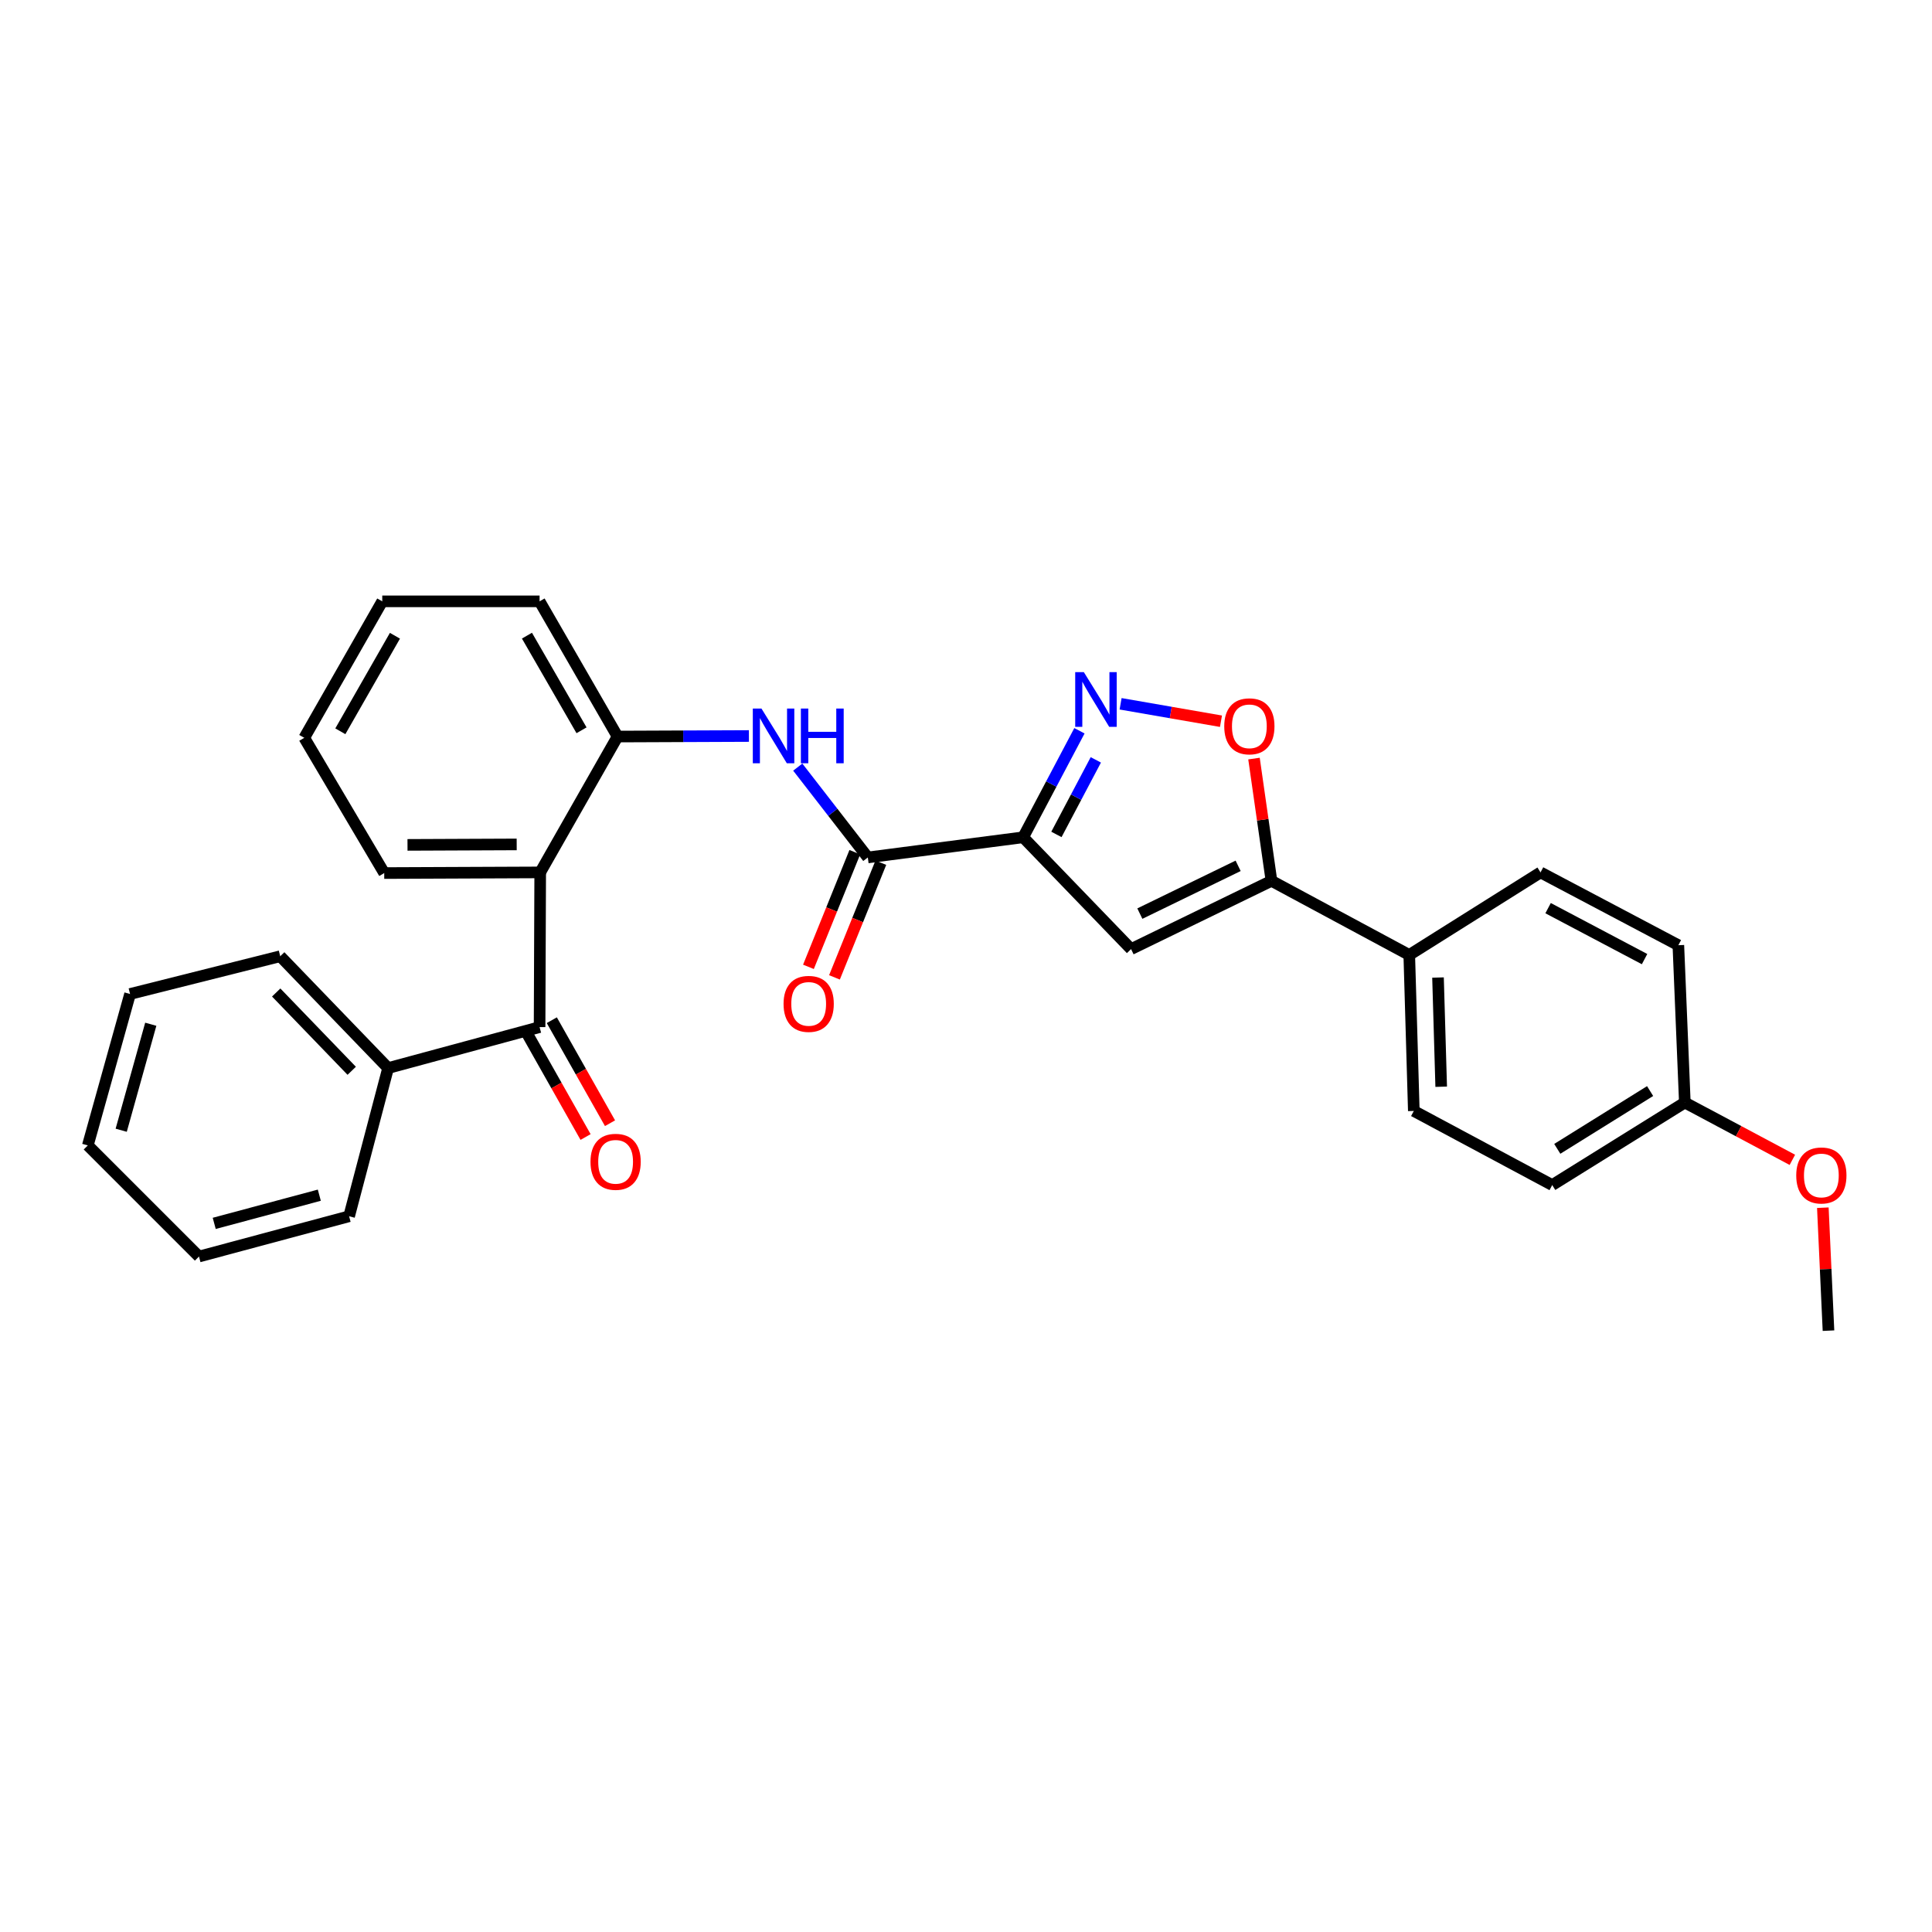 <?xml version='1.0' encoding='iso-8859-1'?>
<svg version='1.1' baseProfile='full'
              xmlns='http://www.w3.org/2000/svg'
                      xmlns:rdkit='http://www.rdkit.org/xml'
                      xmlns:xlink='http://www.w3.org/1999/xlink'
                  xml:space='preserve'
width='1000px' height='1000px' viewBox='0 0 1000 1000'>
<!-- END OF HEADER -->
<rect style='opacity:1.0;fill:#FFFFFF;stroke:none' width='1000' height='1000' x='0' y='0'> </rect>
<path class='bond-0' d='M 529.582,433.379 L 544.15,405.811' style='fill:none;fill-rule:evenodd;stroke:#000000;stroke-width:6px;stroke-linecap:butt;stroke-linejoin:miter;stroke-opacity:1' />
<path class='bond-0' d='M 544.15,405.811 L 558.717,378.243' style='fill:none;fill-rule:evenodd;stroke:#0000FF;stroke-width:6px;stroke-linecap:butt;stroke-linejoin:miter;stroke-opacity:1' />
<path class='bond-0' d='M 546.802,431.899 L 557,412.601' style='fill:none;fill-rule:evenodd;stroke:#000000;stroke-width:6px;stroke-linecap:butt;stroke-linejoin:miter;stroke-opacity:1' />
<path class='bond-0' d='M 557,412.601 L 567.197,393.304' style='fill:none;fill-rule:evenodd;stroke:#0000FF;stroke-width:6px;stroke-linecap:butt;stroke-linejoin:miter;stroke-opacity:1' />
<path class='bond-1' d='M 529.582,433.379 L 585.44,491.256' style='fill:none;fill-rule:evenodd;stroke:#000000;stroke-width:6px;stroke-linecap:butt;stroke-linejoin:miter;stroke-opacity:1' />
<path class='bond-2' d='M 529.582,433.379 L 449.186,443.811' style='fill:none;fill-rule:evenodd;stroke:#000000;stroke-width:6px;stroke-linecap:butt;stroke-linejoin:miter;stroke-opacity:1' />
<path class='bond-5' d='M 580.02,364.282 L 605.998,368.794' style='fill:none;fill-rule:evenodd;stroke:#0000FF;stroke-width:6px;stroke-linecap:butt;stroke-linejoin:miter;stroke-opacity:1' />
<path class='bond-5' d='M 605.998,368.794 L 631.977,373.306' style='fill:none;fill-rule:evenodd;stroke:#FF0000;stroke-width:6px;stroke-linecap:butt;stroke-linejoin:miter;stroke-opacity:1' />
<path class='bond-3' d='M 585.44,491.256 L 658.109,455.922' style='fill:none;fill-rule:evenodd;stroke:#000000;stroke-width:6px;stroke-linecap:butt;stroke-linejoin:miter;stroke-opacity:1' />
<path class='bond-3' d='M 589.985,472.885 L 640.854,448.152' style='fill:none;fill-rule:evenodd;stroke:#000000;stroke-width:6px;stroke-linecap:butt;stroke-linejoin:miter;stroke-opacity:1' />
<path class='bond-7' d='M 449.186,443.811 L 431.053,420.433' style='fill:none;fill-rule:evenodd;stroke:#000000;stroke-width:6px;stroke-linecap:butt;stroke-linejoin:miter;stroke-opacity:1' />
<path class='bond-7' d='M 431.053,420.433 L 412.92,397.054' style='fill:none;fill-rule:evenodd;stroke:#0000FF;stroke-width:6px;stroke-linecap:butt;stroke-linejoin:miter;stroke-opacity:1' />
<path class='bond-10' d='M 442.449,441.087 L 430.449,470.762' style='fill:none;fill-rule:evenodd;stroke:#000000;stroke-width:6px;stroke-linecap:butt;stroke-linejoin:miter;stroke-opacity:1' />
<path class='bond-10' d='M 430.449,470.762 L 418.448,500.438' style='fill:none;fill-rule:evenodd;stroke:#FF0000;stroke-width:6px;stroke-linecap:butt;stroke-linejoin:miter;stroke-opacity:1' />
<path class='bond-10' d='M 455.923,446.535 L 443.923,476.211' style='fill:none;fill-rule:evenodd;stroke:#000000;stroke-width:6px;stroke-linecap:butt;stroke-linejoin:miter;stroke-opacity:1' />
<path class='bond-10' d='M 443.923,476.211 L 431.922,505.886' style='fill:none;fill-rule:evenodd;stroke:#FF0000;stroke-width:6px;stroke-linecap:butt;stroke-linejoin:miter;stroke-opacity:1' />
<path class='bond-9' d='M 658.109,455.922 L 729.43,494.283' style='fill:none;fill-rule:evenodd;stroke:#000000;stroke-width:6px;stroke-linecap:butt;stroke-linejoin:miter;stroke-opacity:1' />
<path class='bond-29' d='M 658.109,455.922 L 653.588,424.281' style='fill:none;fill-rule:evenodd;stroke:#000000;stroke-width:6px;stroke-linecap:butt;stroke-linejoin:miter;stroke-opacity:1' />
<path class='bond-29' d='M 653.588,424.281 L 649.066,392.639' style='fill:none;fill-rule:evenodd;stroke:#FF0000;stroke-width:6px;stroke-linecap:butt;stroke-linejoin:miter;stroke-opacity:1' />
<path class='bond-4' d='M 279.61,451.554 L 319.642,381.235' style='fill:none;fill-rule:evenodd;stroke:#000000;stroke-width:6px;stroke-linecap:butt;stroke-linejoin:miter;stroke-opacity:1' />
<path class='bond-6' d='M 279.61,451.554 L 279.287,531.627' style='fill:none;fill-rule:evenodd;stroke:#000000;stroke-width:6px;stroke-linecap:butt;stroke-linejoin:miter;stroke-opacity:1' />
<path class='bond-18' d='M 279.61,451.554 L 198.875,451.893' style='fill:none;fill-rule:evenodd;stroke:#000000;stroke-width:6px;stroke-linecap:butt;stroke-linejoin:miter;stroke-opacity:1' />
<path class='bond-18' d='M 267.438,437.071 L 210.924,437.309' style='fill:none;fill-rule:evenodd;stroke:#000000;stroke-width:6px;stroke-linecap:butt;stroke-linejoin:miter;stroke-opacity:1' />
<path class='bond-11' d='M 272.96,535.202 L 288.026,561.863' style='fill:none;fill-rule:evenodd;stroke:#000000;stroke-width:6px;stroke-linecap:butt;stroke-linejoin:miter;stroke-opacity:1' />
<path class='bond-11' d='M 288.026,561.863 L 303.092,588.523' style='fill:none;fill-rule:evenodd;stroke:#FF0000;stroke-width:6px;stroke-linecap:butt;stroke-linejoin:miter;stroke-opacity:1' />
<path class='bond-11' d='M 285.613,528.052 L 300.679,554.712' style='fill:none;fill-rule:evenodd;stroke:#000000;stroke-width:6px;stroke-linecap:butt;stroke-linejoin:miter;stroke-opacity:1' />
<path class='bond-11' d='M 300.679,554.712 L 315.745,581.373' style='fill:none;fill-rule:evenodd;stroke:#FF0000;stroke-width:6px;stroke-linecap:butt;stroke-linejoin:miter;stroke-opacity:1' />
<path class='bond-12' d='M 279.287,531.627 L 200.885,552.83' style='fill:none;fill-rule:evenodd;stroke:#000000;stroke-width:6px;stroke-linecap:butt;stroke-linejoin:miter;stroke-opacity:1' />
<path class='bond-8' d='M 387.634,380.956 L 353.638,381.096' style='fill:none;fill-rule:evenodd;stroke:#0000FF;stroke-width:6px;stroke-linecap:butt;stroke-linejoin:miter;stroke-opacity:1' />
<path class='bond-8' d='M 353.638,381.096 L 319.642,381.235' style='fill:none;fill-rule:evenodd;stroke:#000000;stroke-width:6px;stroke-linecap:butt;stroke-linejoin:miter;stroke-opacity:1' />
<path class='bond-20' d='M 319.642,381.235 L 279.287,311.255' style='fill:none;fill-rule:evenodd;stroke:#000000;stroke-width:6px;stroke-linecap:butt;stroke-linejoin:miter;stroke-opacity:1' />
<path class='bond-20' d='M 300.998,377.998 L 272.75,329.012' style='fill:none;fill-rule:evenodd;stroke:#000000;stroke-width:6px;stroke-linecap:butt;stroke-linejoin:miter;stroke-opacity:1' />
<path class='bond-13' d='M 729.43,494.283 L 731.787,575.027' style='fill:none;fill-rule:evenodd;stroke:#000000;stroke-width:6px;stroke-linecap:butt;stroke-linejoin:miter;stroke-opacity:1' />
<path class='bond-13' d='M 744.311,505.971 L 745.961,562.491' style='fill:none;fill-rule:evenodd;stroke:#000000;stroke-width:6px;stroke-linecap:butt;stroke-linejoin:miter;stroke-opacity:1' />
<path class='bond-14' d='M 729.43,494.283 L 797.375,451.554' style='fill:none;fill-rule:evenodd;stroke:#000000;stroke-width:6px;stroke-linecap:butt;stroke-linejoin:miter;stroke-opacity:1' />
<path class='bond-21' d='M 200.885,552.83 L 145.043,494.945' style='fill:none;fill-rule:evenodd;stroke:#000000;stroke-width:6px;stroke-linecap:butt;stroke-linejoin:miter;stroke-opacity:1' />
<path class='bond-21' d='M 182.049,554.238 L 142.96,513.719' style='fill:none;fill-rule:evenodd;stroke:#000000;stroke-width:6px;stroke-linecap:butt;stroke-linejoin:miter;stroke-opacity:1' />
<path class='bond-22' d='M 200.885,552.83 L 180.699,629.536' style='fill:none;fill-rule:evenodd;stroke:#000000;stroke-width:6px;stroke-linecap:butt;stroke-linejoin:miter;stroke-opacity:1' />
<path class='bond-17' d='M 731.787,575.027 L 803.431,613.388' style='fill:none;fill-rule:evenodd;stroke:#000000;stroke-width:6px;stroke-linecap:butt;stroke-linejoin:miter;stroke-opacity:1' />
<path class='bond-16' d='M 797.375,451.554 L 868.711,489.237' style='fill:none;fill-rule:evenodd;stroke:#000000;stroke-width:6px;stroke-linecap:butt;stroke-linejoin:miter;stroke-opacity:1' />
<path class='bond-16' d='M 801.287,470.058 L 851.223,496.436' style='fill:none;fill-rule:evenodd;stroke:#000000;stroke-width:6px;stroke-linecap:butt;stroke-linejoin:miter;stroke-opacity:1' />
<path class='bond-15' d='M 872.07,570.666 L 868.711,489.237' style='fill:none;fill-rule:evenodd;stroke:#000000;stroke-width:6px;stroke-linecap:butt;stroke-linejoin:miter;stroke-opacity:1' />
<path class='bond-19' d='M 872.07,570.666 L 899.899,585.501' style='fill:none;fill-rule:evenodd;stroke:#000000;stroke-width:6px;stroke-linecap:butt;stroke-linejoin:miter;stroke-opacity:1' />
<path class='bond-19' d='M 899.899,585.501 L 927.727,600.336' style='fill:none;fill-rule:evenodd;stroke:#FF0000;stroke-width:6px;stroke-linecap:butt;stroke-linejoin:miter;stroke-opacity:1' />
<path class='bond-30' d='M 872.07,570.666 L 803.431,613.388' style='fill:none;fill-rule:evenodd;stroke:#000000;stroke-width:6px;stroke-linecap:butt;stroke-linejoin:miter;stroke-opacity:1' />
<path class='bond-30' d='M 854.095,564.736 L 806.047,594.64' style='fill:none;fill-rule:evenodd;stroke:#000000;stroke-width:6px;stroke-linecap:butt;stroke-linejoin:miter;stroke-opacity:1' />
<path class='bond-31' d='M 198.875,451.893 L 157.486,381.897' style='fill:none;fill-rule:evenodd;stroke:#000000;stroke-width:6px;stroke-linecap:butt;stroke-linejoin:miter;stroke-opacity:1' />
<path class='bond-23' d='M 943.498,625.105 L 944.958,656.925' style='fill:none;fill-rule:evenodd;stroke:#FF0000;stroke-width:6px;stroke-linecap:butt;stroke-linejoin:miter;stroke-opacity:1' />
<path class='bond-23' d='M 944.958,656.925 L 946.419,688.745' style='fill:none;fill-rule:evenodd;stroke:#000000;stroke-width:6px;stroke-linecap:butt;stroke-linejoin:miter;stroke-opacity:1' />
<path class='bond-25' d='M 279.287,311.255 L 197.857,311.255' style='fill:none;fill-rule:evenodd;stroke:#000000;stroke-width:6px;stroke-linecap:butt;stroke-linejoin:miter;stroke-opacity:1' />
<path class='bond-26' d='M 145.043,494.945 L 67.32,514.485' style='fill:none;fill-rule:evenodd;stroke:#000000;stroke-width:6px;stroke-linecap:butt;stroke-linejoin:miter;stroke-opacity:1' />
<path class='bond-27' d='M 180.699,629.536 L 102.992,650.384' style='fill:none;fill-rule:evenodd;stroke:#000000;stroke-width:6px;stroke-linecap:butt;stroke-linejoin:miter;stroke-opacity:1' />
<path class='bond-27' d='M 165.277,618.626 L 110.882,633.22' style='fill:none;fill-rule:evenodd;stroke:#000000;stroke-width:6px;stroke-linecap:butt;stroke-linejoin:miter;stroke-opacity:1' />
<path class='bond-24' d='M 157.486,381.897 L 197.857,311.255' style='fill:none;fill-rule:evenodd;stroke:#000000;stroke-width:6px;stroke-linecap:butt;stroke-linejoin:miter;stroke-opacity:1' />
<path class='bond-24' d='M 176.16,378.512 L 204.42,329.063' style='fill:none;fill-rule:evenodd;stroke:#000000;stroke-width:6px;stroke-linecap:butt;stroke-linejoin:miter;stroke-opacity:1' />
<path class='bond-32' d='M 67.32,514.485 L 45.455,592.863' style='fill:none;fill-rule:evenodd;stroke:#000000;stroke-width:6px;stroke-linecap:butt;stroke-linejoin:miter;stroke-opacity:1' />
<path class='bond-32' d='M 78.039,530.147 L 62.733,585.011' style='fill:none;fill-rule:evenodd;stroke:#000000;stroke-width:6px;stroke-linecap:butt;stroke-linejoin:miter;stroke-opacity:1' />
<path class='bond-28' d='M 102.992,650.384 L 45.455,592.863' style='fill:none;fill-rule:evenodd;stroke:#000000;stroke-width:6px;stroke-linecap:butt;stroke-linejoin:miter;stroke-opacity:1' />
<path  class='atom-1' d='M 561.005 347.907
L 570.285 362.907
Q 571.205 364.387, 572.685 367.067
Q 574.165 369.747, 574.245 369.907
L 574.245 347.907
L 578.005 347.907
L 578.005 376.227
L 574.125 376.227
L 564.165 359.827
Q 563.005 357.907, 561.765 355.707
Q 560.565 353.507, 560.205 352.827
L 560.205 376.227
L 556.525 376.227
L 556.525 347.907
L 561.005 347.907
' fill='#0000FF'/>
<path  class='atom-6' d='M 633.668 375.937
Q 633.668 369.137, 637.028 365.337
Q 640.388 361.537, 646.668 361.537
Q 652.948 361.537, 656.308 365.337
Q 659.668 369.137, 659.668 375.937
Q 659.668 382.817, 656.268 386.737
Q 652.868 390.617, 646.668 390.617
Q 640.428 390.617, 637.028 386.737
Q 633.668 382.857, 633.668 375.937
M 646.668 387.417
Q 650.988 387.417, 653.308 384.537
Q 655.668 381.617, 655.668 375.937
Q 655.668 370.377, 653.308 367.577
Q 650.988 364.737, 646.668 364.737
Q 642.348 364.737, 639.988 367.537
Q 637.668 370.337, 637.668 375.937
Q 637.668 381.657, 639.988 384.537
Q 642.348 387.417, 646.668 387.417
' fill='#FF0000'/>
<path  class='atom-8' d='M 394.133 366.744
L 403.413 381.744
Q 404.333 383.224, 405.813 385.904
Q 407.293 388.584, 407.373 388.744
L 407.373 366.744
L 411.133 366.744
L 411.133 395.064
L 407.253 395.064
L 397.293 378.664
Q 396.133 376.744, 394.893 374.544
Q 393.693 372.344, 393.333 371.664
L 393.333 395.064
L 389.653 395.064
L 389.653 366.744
L 394.133 366.744
' fill='#0000FF'/>
<path  class='atom-8' d='M 414.533 366.744
L 418.373 366.744
L 418.373 378.784
L 432.853 378.784
L 432.853 366.744
L 436.693 366.744
L 436.693 395.064
L 432.853 395.064
L 432.853 381.984
L 418.373 381.984
L 418.373 395.064
L 414.533 395.064
L 414.533 366.744
' fill='#0000FF'/>
<path  class='atom-11' d='M 405.569 519.604
Q 405.569 512.804, 408.929 509.004
Q 412.289 505.204, 418.569 505.204
Q 424.849 505.204, 428.209 509.004
Q 431.569 512.804, 431.569 519.604
Q 431.569 526.484, 428.169 530.404
Q 424.769 534.284, 418.569 534.284
Q 412.329 534.284, 408.929 530.404
Q 405.569 526.524, 405.569 519.604
M 418.569 531.084
Q 422.889 531.084, 425.209 528.204
Q 427.569 525.284, 427.569 519.604
Q 427.569 514.044, 425.209 511.244
Q 422.889 508.404, 418.569 508.404
Q 414.249 508.404, 411.889 511.204
Q 409.569 514.004, 409.569 519.604
Q 409.569 525.324, 411.889 528.204
Q 414.249 531.084, 418.569 531.084
' fill='#FF0000'/>
<path  class='atom-12' d='M 305.641 601.348
Q 305.641 594.548, 309.001 590.748
Q 312.361 586.948, 318.641 586.948
Q 324.921 586.948, 328.281 590.748
Q 331.641 594.548, 331.641 601.348
Q 331.641 608.228, 328.241 612.148
Q 324.841 616.028, 318.641 616.028
Q 312.401 616.028, 309.001 612.148
Q 305.641 608.268, 305.641 601.348
M 318.641 612.828
Q 322.961 612.828, 325.281 609.948
Q 327.641 607.028, 327.641 601.348
Q 327.641 595.788, 325.281 592.988
Q 322.961 590.148, 318.641 590.148
Q 314.321 590.148, 311.961 592.948
Q 309.641 595.748, 309.641 601.348
Q 309.641 607.068, 311.961 609.948
Q 314.321 612.828, 318.641 612.828
' fill='#FF0000'/>
<path  class='atom-20' d='M 929.729 608.413
Q 929.729 601.613, 933.089 597.813
Q 936.449 594.013, 942.729 594.013
Q 949.009 594.013, 952.369 597.813
Q 955.729 601.613, 955.729 608.413
Q 955.729 615.293, 952.329 619.213
Q 948.929 623.093, 942.729 623.093
Q 936.489 623.093, 933.089 619.213
Q 929.729 615.333, 929.729 608.413
M 942.729 619.893
Q 947.049 619.893, 949.369 617.013
Q 951.729 614.093, 951.729 608.413
Q 951.729 602.853, 949.369 600.053
Q 947.049 597.213, 942.729 597.213
Q 938.409 597.213, 936.049 600.013
Q 933.729 602.813, 933.729 608.413
Q 933.729 614.133, 936.049 617.013
Q 938.409 619.893, 942.729 619.893
' fill='#FF0000'/>
</svg>
